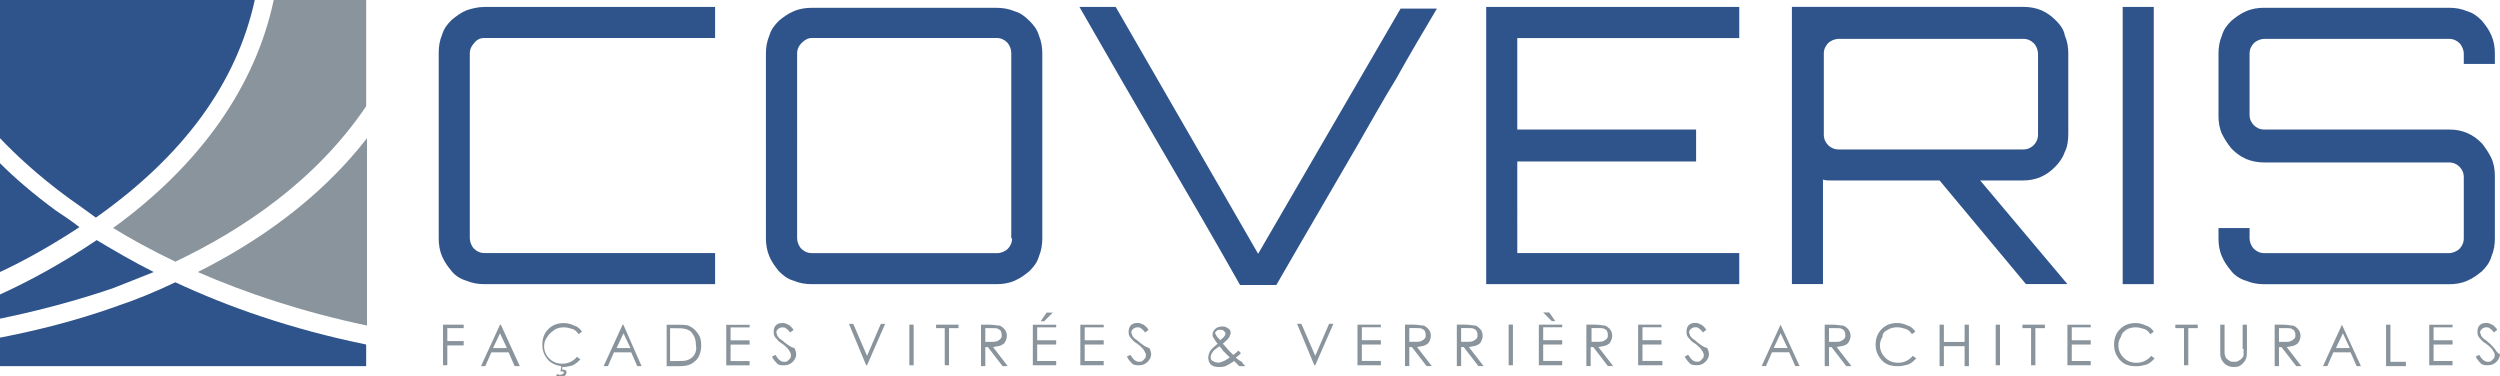 <?xml version="1.0" encoding="UTF-8"?><svg id="Layer_1" xmlns="http://www.w3.org/2000/svg" viewBox="0 0 453.54 68.3"><defs><style>.cls-1{fill:#2f548c;}.cls-2{fill:#8a949c;}</style></defs><path class="cls-2" d="M80.37,66.27h.78v-3.61h2.97v-.78h-2.97v-2.35h2.97v-.63h-3.75v7.37Zm10.34-7.37l-3.45,7.52h.78l1.1-2.5h3.13l1.09,2.5h.94l-3.44-7.52h-.15Zm-1.26,4.24l1.26-2.67,1.25,2.67h-2.5Zm11.12-3.3c.47-.31,1.1-.46,1.73-.46,.46,0,1.09,.15,1.57,.31,.46,.15,.78,.47,1.09,.94l.63-.46c-.32-.47-.78-.94-1.41-1.1-.63-.31-1.26-.46-1.88-.46-1.1,0-2.04,.31-2.82,1.09s-1.09,1.72-1.09,2.82,.31,1.88,.94,2.66,1.57,1.1,2.5,1.26l-.15,.94h.46l.16,.15q0,.15-.16,.32c-.15,0-.31,.15-.46,.15s-.32,0-.63-.15l-.15,.31c.31,.15,.46,.15,.78,.15s.63,0,.78-.15c.15-.15,.31-.31,.31-.63,0-.15,0-.31-.15-.31-.15-.15-.31-.15-.47-.15h-.15v-.47c.63,0,1.26-.15,1.89-.31,.62-.32,.94-.63,1.4-1.1l-.62-.46c-.63,.78-1.57,1.25-2.67,1.25-.94,0-1.72-.31-2.35-.94-.63-.63-.94-1.41-.94-2.2,0-.63,.15-1.09,.47-1.57,.46-.78,.94-1.09,1.4-1.41h0Zm12.38-.94l-3.44,7.52h.78l1.09-2.5h3.13l1.1,2.5h.78l-3.3-7.52h-.15Zm-1.09,4.24l1.25-2.67,1.26,2.67h-2.5Zm13-4.08c-.46-.15-1.25-.15-2.35-.15h-1.57v7.52h2.35c.95,0,1.73-.15,2.2-.47,.47-.31,.94-.63,1.26-1.25,.31-.63,.46-1.26,.46-2.04,0-.94-.15-1.57-.62-2.2-.47-.63-.95-1.09-1.73-1.41h0Zm1.1,5.33c-.32,.47-.78,.78-1.26,.94-.46,.17-1.09,.17-2.2,.17h-.94v-5.96h.47c1.09,0,1.88,0,2.35,.15,.63,.15,1.09,.47,1.41,1.1,.31,.46,.46,1.09,.46,1.88,.15,.63,0,1.26-.31,1.72h0Zm5.79,1.89h4.24v-.78h-3.45v-2.98h3.45v-.78h-3.45v-2.35h3.45v-.47h-4.24v7.37Zm10.5-4.24c-.47-.46-.95-.63-.95-.78-.15-.15-.31-.31-.31-.46,0-.17-.15-.32-.15-.47,0-.31,.15-.47,.31-.63,.15-.15,.47-.31,.78-.31,.15,0,.47,0,.63,.15,.15,.15,.47,.31,.78,.78l.63-.47c-.32-.46-.63-.78-.94-.94-.32-.15-.63-.31-.95-.31s-.62,0-.94,.15c-.31,.15-.46,.31-.63,.63-.15,.31-.15,.63-.15,.94,0,.47,.15,.78,.47,1.09,.15,.17,.46,.63,1.09,.95,.63,.46,1.1,.94,1.26,1.25,.15,.32,.31,.47,.31,.78,0,.15,0,.47-.15,.63l-.47,.47c-.15,.15-.46,.15-.62,.15-.63,0-1.1-.47-1.57-1.26l-.63,.32c.31,.62,.63,.94,.94,1.25,.31,.32,.78,.32,1.26,.32,.62,0,1.09-.17,1.57-.63,.46-.47,.62-.94,.62-1.41,0-.31-.15-.78-.31-1.09-.78-.17-1.26-.63-1.88-1.1h0Zm15.04,2.5l-2.5-5.79h-.78l3.13,7.52h.15l3.29-7.52h-.78l-2.5,5.79Zm7.68,1.73h.78v-7.37h-.78v7.37Zm4.7-6.74h1.72v6.74h.78v-6.74h1.72v-.63h-4.07v.63h-.15Zm11.9,3.13c.31-.15,.63-.31,.78-.63,.15-.31,.31-.63,.31-1.09s-.15-.94-.46-1.26c-.32-.31-.63-.63-1.1-.63-.31,0-.78-.15-1.72-.15h-1.41v7.52h.78v-3.45h.47l2.66,3.45h.94l-2.66-3.45c.63-.15,1.09-.15,1.41-.31h0Zm-2.82-.63v-2.5h1.26c.46,0,.94,0,1.09,.15,.15,.15,.47,.15,.47,.47,.15,.15,.15,.46,.15,.63,0,.31,0,.46-.15,.62-.15,.17-.32,.32-.63,.47-.31,.15-.63,.15-1.09,.15h-1.1Zm8.62,4.24h4.24v-.78h-3.45v-2.98h3.45v-.78h-3.45v-2.35h3.45v-.47h-4.24v7.37Zm3.61-9.56h-1.1l-1.09,1.57h.63l1.57-1.57Zm5.01,9.56h4.24v-.78h-3.45v-2.98h3.45v-.78h-3.45v-2.35h3.45v-.47h-4.24v7.37Zm10.66-4.24c-.47-.46-.94-.63-.94-.78-.17-.15-.32-.31-.32-.46,0-.17-.15-.32-.15-.47,0-.31,.15-.47,.31-.63,.17-.15,.47-.31,.78-.31,.17,0,.47,0,.63,.15,.15,.15,.47,.31,.78,.78l.63-.47c-.31-.46-.63-.78-.94-.94-.32-.15-.63-.31-.94-.31s-.63,0-.95,.15c-.31,.15-.46,.31-.62,.63-.17,.31-.17,.63-.17,.94,0,.47,.17,.78,.47,1.09,.15,.17,.47,.63,1.09,.95,.63,.46,1.1,.94,1.26,1.25,.15,.32,.31,.47,.31,.78,0,.15,0,.47-.15,.63l-.46,.47c-.17,.15-.47,.15-.63,.15-.63,0-1.1-.47-1.57-1.26l-.63,.32c.31,.62,.63,.94,.94,1.25,.32,.32,.78,.32,1.26,.32,.63,0,1.09-.17,1.57-.63,.46-.47,.63-.94,.63-1.41,0-.31-.17-.78-.32-1.09-.78-.17-1.25-.63-1.88-1.1h0Zm17.54,2.82c.32-.15,.63-.47,.94-.78l-.46-.47c-.15,.15-.47,.47-.94,.78l-.78-.78-1.1-1.25c.47-.47,.94-.78,1.1-1.1,.15-.31,.31-.63,.31-.78s0-.46-.15-.63c-.15-.15-.32-.31-.63-.46-.31-.15-.47-.15-.78-.15-.47,0-.94,.15-1.26,.46-.31,.32-.46,.63-.46,.94,0,.17,0,.47,.15,.63,.15,.15,.31,.63,.78,1.1-.78,.62-1.26,1.09-1.41,1.4-.15,.32-.31,.78-.31,1.1,0,.46,.15,.94,.46,1.25,.32,.32,.78,.47,1.41,.47,.47,0,.78,0,1.26-.15,.31-.15,.94-.47,1.57-.94l.94,.94h1.09c-.15-.15-.46-.47-.62-.78-.63-.32-.95-.63-1.1-.78h0Zm-3.6-4.07c0-.17-.17-.32-.17-.32,0-.15,.17-.31,.32-.46,.15-.17,.31-.17,.63-.17s.46,0,.62,.17c.17,.15,.32,.31,.32,.46s0,.32-.15,.47c-.17,.31-.47,.46-.78,.78-.32-.32-.63-.63-.78-.94h0Zm1.09,4.85c-.31,.15-.47,.15-.78,.15s-.63-.15-.94-.31c-.32-.17-.32-.47-.32-.78s.17-.47,.32-.78c.15-.32,.63-.63,1.25-1.1,.32,.32,.47,.47,.63,.78l1.26,1.26c-.47,.31-.94,.63-1.41,.78h0Zm16.92-1.1l-2.51-5.79h-.78l3.13,7.52h.17l3.29-7.52h-.78l-2.5,5.79Zm7.67,1.73h4.24v-.78h-3.45v-2.98h3.45v-.78h-3.45v-2.35h3.45v-.47h-4.24v7.37Zm12.22-3.61c.31-.15,.63-.31,.78-.63,.15-.31,.31-.63,.31-1.09s-.15-.94-.46-1.26c-.32-.31-.63-.63-1.1-.63-.31,0-.78-.15-1.72-.15h-1.41v7.52h.78v-3.45h.47l2.66,3.45h.95l-2.67-3.45c.63-.15,1.1-.15,1.41-.31h0Zm-2.82-.63v-2.5h1.26c.47,0,.94,0,1.09,.15,.17,.15,.47,.15,.47,.47,.15,.15,.15,.46,.15,.63,0,.31,0,.46-.15,.62-.15,.17-.31,.32-.63,.47-.31,.15-.63,.15-1.09,.15h-1.1Zm12.22,.63c.31-.15,.63-.31,.78-.63,.15-.31,.31-.63,.31-1.09s-.15-.94-.46-1.26c-.32-.31-.63-.63-1.1-.63-.31,0-.78-.15-1.72-.15h-1.41v7.52h.78v-3.45h.47l2.66,3.45h.95l-2.67-3.45c.63-.15,1.1-.15,1.41-.31h0Zm-2.82-.63v-2.5h1.26c.47,0,.94,0,1.09,.15,.17,.15,.47,.15,.47,.47,.15,.15,.15,.46,.15,.63,0,.31,0,.46-.15,.62-.15,.17-.31,.32-.63,.47-.31,.15-.63,.15-1.09,.15h-1.1Zm8.62,4.24h.78v-7.37h-.78v7.37Zm8.46-8l-1.09-1.57h-1.1l1.57,1.57h.63Zm-2.98,8h4.24v-.78h-3.45v-2.98h3.45v-.78h-3.45v-2.35h3.45v-.47h-4.24v7.37Zm12.22-3.61c.31-.15,.63-.31,.78-.63,.15-.31,.31-.63,.31-1.09s-.15-.94-.46-1.26c-.32-.31-.63-.63-1.1-.63-.31,0-.78-.15-1.72-.15h-1.41v7.52h.78v-3.45h.47l2.66,3.45h.95l-2.67-3.45c.63-.15,1.1-.15,1.41-.31h0Zm-2.66-.63v-2.5h1.25c.47,0,.94,0,1.1,.15,.15,.15,.46,.15,.46,.47,.15,.15,.15,.46,.15,.63,0,.31,0,.46-.15,.62-.15,.17-.31,.32-.63,.47-.31,.15-.62,.15-1.09,.15h-1.09Zm8.62,4.24h4.23v-.78h-3.61v-2.98h3.45v-.78h-3.45v-2.35h3.45v-.47h-4.24v7.37h.17Zm10.49-4.24c-.47-.46-.94-.63-.94-.78-.15-.15-.32-.31-.32-.46,0-.17-.15-.32-.15-.47,0-.31,.15-.47,.32-.63,.15-.15,.46-.31,.78-.31,.15,0,.46,0,.62,.15,.17,.15,.47,.31,.78,.78l.63-.47c-.31-.46-.63-.78-.94-.94-.31-.15-.63-.31-.94-.31s-.63,0-.94,.15c-.32,.15-.47,.31-.63,.63-.15,.31-.15,.63-.15,.94,0,.47,.15,.78,.46,1.09,.15,.17,.47,.63,1.1,.95,.62,.46,1.09,.94,1.25,1.25,.15,.32,.32,.47,.32,.78,0,.15,0,.47-.17,.63l-.46,.47c-.15,.15-.47,.15-.63,.15-.63,0-1.09-.47-1.57-1.26l-.63,.32c.32,.62,.63,.94,.94,1.25s.78,.32,1.26,.32c.63,0,1.09-.17,1.57-.63,.47-.47,.63-.94,.63-1.41,0-.31-.15-.78-.32-1.09-.78-.17-1.25-.63-1.88-1.1h0Zm15.19-3.13l-3.44,7.52h.78l1.09-2.5h3.13l1.1,2.5h.78l-3.45-7.52Zm-1.25,4.24l1.25-2.67,1.26,2.67h-2.5Zm12.84-.47c.32-.15,.63-.31,.78-.63,.15-.31,.32-.63,.32-1.09s-.17-.94-.47-1.26c-.31-.31-.63-.63-1.09-.63-.32,0-.78-.15-1.73-.15h-1.4v7.52h.78v-3.45h.46l2.67,3.45h.94l-2.67-3.45c.47-.15,.95-.15,1.41-.31h0Zm-2.81-.63v-2.5h1.25c.47,0,.94,0,1.1,.15,.15,.15,.46,.15,.46,.47,.15,.15,.15,.46,.15,.63,0,.31,0,.46-.15,.62-.15,.17-.31,.32-.63,.47-.31,.15-.62,.15-1.09,.15h-1.09Zm10.65-2.2c.47-.31,1.1-.46,1.72-.46,.47,0,1.1,.15,1.57,.31,.47,.15,.78,.47,1.1,.94l.63-.46c-.32-.47-.78-.94-1.41-1.1-.63-.31-1.26-.46-1.89-.46-1.09,0-2.03,.31-2.81,1.09s-1.1,1.72-1.1,2.82,.32,1.88,.95,2.66c.78,.94,1.72,1.26,3.13,1.26,.62,0,1.25-.15,1.88-.32,.63-.31,.94-.62,1.41-1.09l-.63-.47c-.63,.78-1.57,1.26-2.66,1.26-.95,0-1.73-.31-2.35-.94-.63-.63-.95-1.41-.95-2.2,0-.63,.17-1.09,.47-1.57,0-.63,.31-.94,.94-1.26h0Zm13.95,2.2h-3.76v-3.13h-.78v7.52h.78v-3.61h3.76v3.61h.78v-7.52h-.78v3.13Zm5.64,4.24h.78v-7.37h-.78v7.37Zm4.7-6.74h1.72v6.74h.78v-6.74h1.73v-.63h-4.08v.63h-.15Zm8.31,6.74h4.23v-.78h-3.44v-2.98h3.44v-.78h-3.44v-2.35h3.44v-.47h-4.23v7.37Zm10.65-6.43c.47-.31,1.1-.46,1.73-.46,.46,0,1.09,.15,1.57,.31,.46,.15,.78,.47,1.09,.94l.63-.46c-.32-.47-.78-.94-1.41-1.1-.63-.31-1.26-.46-1.88-.46-1.1,0-2.04,.31-2.82,1.09s-1.09,1.72-1.09,2.82,.31,1.88,.94,2.66c.78,.94,1.72,1.26,3.13,1.26,.63,0,1.25-.15,1.88-.32,.63-.31,.94-.62,1.41-1.09l-.63-.47c-.63,.78-1.57,1.26-2.66,1.26-.94,0-1.72-.31-2.35-.94-.63-.63-.94-1.41-.94-2.2,0-.63,.15-1.09,.46-1.57,.15-.63,.47-.94,.94-1.26h0Zm8.78-.31h1.72v6.74h.78v-6.74h1.72v-.63h-4.07v.63h-.15Zm12.53,3.76v1.09c0,.32-.17,.47-.32,.63-.15,.15-.31,.31-.63,.47-.15,.15-.46,.15-.78,.15s-.62,0-.78-.15c-.31-.17-.46-.32-.62-.47-.17-.15-.17-.47-.32-.78v-5.33h-.78v4.55c0,.78,0,1.26,.15,1.57,.17,.47,.47,.78,.78,1.09,.47,.32,.95,.47,1.57,.47s1.1-.15,1.41-.47c.32-.31,.63-.62,.78-1.09,.15-.47,.15-.94,.15-1.57v-4.55h-.78v4.39h.17Zm9.23-.63c.32-.15,.63-.31,.78-.63,.17-.31,.32-.63,.32-1.09s-.15-.94-.47-1.26c-.31-.31-.63-.63-1.09-.63-.32,0-.78-.15-1.72-.15h-1.41v7.52h.78v-3.45h.46l2.67,3.45h.94l-2.66-3.45c.62-.15,1.09-.15,1.4-.31h0Zm-2.81-.63v-2.5h1.25c.47,0,.95,0,1.1,.15,.15,.15,.46,.15,.46,.47,.17,.15,.17,.46,.17,.63,0,.31,0,.46-.17,.62-.15,.17-.31,.32-.62,.47-.32,.15-.63,.15-1.1,.15h-1.09Zm11.43-3.13l-3.44,7.52h.78l1.09-2.5h3.13l1.1,2.5h.78l-3.45-7.52Zm-1.09,4.24l1.26-2.67,1.25,2.67h-2.5Zm9.87-4.24h-.78v7.52h3.6v-.78h-2.81v-6.74Zm7.05,7.37h4.23v-.78h-3.44v-2.98h3.44v-.78h-3.44v-2.35h3.44v-.47h-4.23v7.37Zm11.9-2.98c-.32-.32-.63-.78-1.26-1.26-.46-.46-.94-.63-.94-.78-.15-.15-.31-.31-.31-.46,0-.17-.17-.32-.17-.47,0-.31,.17-.47,.32-.63,.15-.15,.46-.31,.78-.31,.15,0,.46,0,.63,.15,.15,.15,.46,.31,.78,.78l.62-.47c-.31-.46-.62-.78-.94-.94-.31-.15-.63-.31-.94-.31s-.63,0-.94,.15c-.32,.15-.47,.31-.63,.63-.15,.31-.15,.63-.15,.94,0,.47,.15,.78,.46,1.09,.17,.17,.47,.63,1.1,.95,.63,.46,1.09,.94,1.25,1.25,.17,.32,.32,.47,.32,.78,0,.15,0,.47-.15,.63l-.47,.47c-.15,.15-.47,.15-.63,.15-.63,0-1.09-.47-1.57-1.26l-.63,.32c.32,.62,.63,.94,.95,1.25,.31,.32,.78,.32,1.25,.32,.63,0,1.1-.17,1.57-.63,.47-.47,.63-.94,.63-1.41-.47-.15-.63-.47-.94-.94h0Zm0,0"/><path class="cls-1" d="M84.6,1.88c-1.09,.47-1.88,1.1-2.66,1.73-.78,.78-1.41,1.57-1.73,2.66-.46,1.09-.62,2.2-.62,3.29V43.24c0,1.1,.15,2.2,.62,3.29,.47,1.1,1.1,1.89,1.73,2.67,.62,.78,1.57,1.41,2.66,1.72,1.09,.47,2.2,.63,3.29,.63h41.84v-5.64h-41.84c-.78,0-1.41-.32-1.88-.78-.47-.47-.78-1.26-.78-1.89V9.71c0-.78,.31-1.4,.78-1.88,.46-.63,1.09-.94,1.88-.94h41.84V1.26h-41.84c-1.25,0-2.35,.31-3.29,.62h0Zm102.14,1.89c-.78-.78-1.57-1.41-2.66-1.72-1.09-.47-2.2-.63-3.29-.63h-33.53c-1.09,0-2.2,.15-3.29,.63-1.1,.46-1.89,1.09-2.67,1.72-.78,.78-1.4,1.57-1.72,2.66-.46,1.1-.63,2.2-.63,3.29V43.24c0,1.1,.17,2.2,.63,3.29,.47,1.1,1.1,1.89,1.72,2.67,.78,.78,1.57,1.41,2.67,1.72,1.09,.47,2.2,.63,3.29,.63h33.53c1.09,0,2.2-.15,3.29-.63,1.09-.47,1.88-1.09,2.66-1.72,.78-.78,1.41-1.57,1.73-2.67,.46-1.09,.62-2.18,.62-3.29V9.71c0-1.09-.15-2.18-.62-3.29-.32-1.09-.95-1.88-1.73-2.66h0Zm-3.13,39.48c0,.78-.31,1.41-.78,1.89-.46,.46-1.25,.78-1.88,.78h-33.68c-.78,0-1.41-.32-1.88-.78-.47-.47-.78-1.26-.78-1.89V9.71c0-.78,.31-1.4,.78-1.88,.62-.63,1.25-.94,1.88-.94h33.53c.78,0,1.41,.31,1.88,.78,.47,.46,.78,1.25,.78,1.88V43.24h.15Zm44.65,2.82L202.41,1.26h-6.58c4.85,8.45,9.71,16.91,14.57,25.22,4.85,8.3,9.71,16.6,14.56,25.22h6.59c2.5-4.39,5.01-8.62,7.36-12.69,2.35-4.07,4.85-8.31,7.2-12.38,2.35-4.07,4.7-8.31,7.2-12.38,2.35-4.23,4.86-8.46,7.37-12.69h-6.59l-25.85,44.49Zm41.36,5.48h45.91v-5.64h-40.27V29.29h32.44v-5.79h-32.44V6.9h40.27V1.26h-45.91V51.54ZM373.02,3.76c-.78-.78-1.57-1.41-2.66-1.89-1.1-.46-2.2-.62-3.29-.62h-41.99V51.54h5.64v-18.95c.47,.15,.94,.15,1.41,.15h19.74l15.67,18.8h7.52l-15.82-18.8h7.67c1.1,0,2.2-.15,3.3-.63,1.09-.47,1.88-1.09,2.66-1.88s1.41-1.73,1.72-2.67c.47-.94,.63-2.03,.63-3.29V9.71c0-1.09-.15-2.18-.63-3.29-.15-.94-.78-1.88-1.57-2.66h0Zm-3.29,20.68c0,.78-.31,1.41-.78,1.89-.47,.46-1.09,.78-1.88,.78h-33.53c-.78,0-1.41-.32-1.89-.78-.46-.47-.78-1.1-.78-1.89V9.71c0-.78,.32-1.4,.78-1.88,.47-.47,1.26-.78,1.89-.78h33.53c.78,0,1.4,.31,1.88,.78,.47,.47,.78,1.26,.78,1.88v14.73Zm15.36,27.11h5.64V1.26h-5.64V51.54ZM452.61,11.6v-1.89c0-1.09-.15-2.18-.63-3.29-.47-1.09-1.09-1.88-1.72-2.66-.78-.78-1.57-1.41-2.67-1.72-1.09-.47-2.18-.63-3.29-.63h-33.53c-1.09,0-2.18,.15-3.29,.63-1.09,.46-1.88,1.09-2.66,1.72-.78,.78-1.41,1.57-1.72,2.66-.47,1.1-.63,2.2-.63,3.29v11.29c0,1.09,.15,2.2,.63,3.29,.46,.94,1.09,1.88,1.72,2.66,.78,.78,1.57,1.41,2.66,1.89,1.1,.46,2.2,.63,3.29,.63h33.53c.78,0,1.41,.31,1.89,.78,.46,.46,.78,1.09,.78,1.88v11.12c0,.78-.32,1.41-.78,1.89-.47,.46-1.26,.78-1.89,.78h-33.53c-.78,0-1.4-.32-1.88-.78-.47-.47-.78-1.26-.78-1.89v-1.88h-5.64v1.88c0,1.1,.15,2.2,.63,3.29,.46,1.1,1.09,1.89,1.72,2.67s1.57,1.41,2.66,1.72c1.1,.47,2.2,.63,3.29,.63h33.53c1.1,0,2.2-.15,3.29-.63,1.1-.47,1.89-1.09,2.67-1.72,.78-.78,1.41-1.57,1.72-2.67,.47-1.09,.63-2.18,.63-3.29v-11.28c0-1.1-.15-2.2-.63-3.29-.47-.95-1.09-1.89-1.72-2.67-.78-.78-1.57-1.41-2.67-1.88-1.09-.47-2.18-.63-3.29-.63h-33.53c-.78,0-1.4-.31-1.88-.78-.47-.47-.78-1.09-.78-1.88V9.71c0-.78,.31-1.4,.78-1.88,.47-.47,1.26-.78,1.88-.78h33.53c.78,0,1.41,.31,1.89,.78,.46,.47,.78,1.26,.78,1.88v1.89h5.64Zm0,0"/><path class="cls-1" d="M10.18,38.23c-4.07-2.98-7.52-5.96-10.18-8.62v19.74c4.39-2.04,9.4-4.85,14.41-8.14-1.4-1.1-2.81-2.04-4.23-2.98h0Z"/><path class="cls-1" d="M12.38,35.88c1.57,1.09,3.29,2.35,5.01,3.6C33.37,28.2,42.93,15.04,46.22,0H0V25.07c2.98,3.13,7.05,6.9,12.38,10.81h0Z"/><g><path class="cls-2" d="M35.88,49.35c8.62,3.76,18.8,7.2,30.7,9.71V25.07c-8.62,11.12-20.06,18.95-30.7,24.28h0Z"/><path class="cls-2" d="M49.66,0c-3.29,15.51-13.15,29.77-29.14,41.36,3.29,2.03,7.05,4.07,11.29,6.11,12.21-5.8,25.53-14.73,34.62-28.2V0h-16.77Z"/></g><path class="cls-1" d="M27.89,49.35c-3.76-1.88-7.21-3.92-10.35-5.79-6.27,4.23-12.37,7.51-17.54,9.86v4.39c5.33-1.1,12.53-2.82,20.37-5.48,2.35-.94,4.85-1.89,7.52-2.98h0Z"/><path class="cls-1" d="M21.46,55.46c-8.3,2.98-15.82,4.7-21.46,5.79v5.17H66.43v-3.92c-13.79-2.82-25.22-6.9-34.62-11.29-3.61,1.73-7.05,3.13-10.35,4.24h0Z"/></svg>